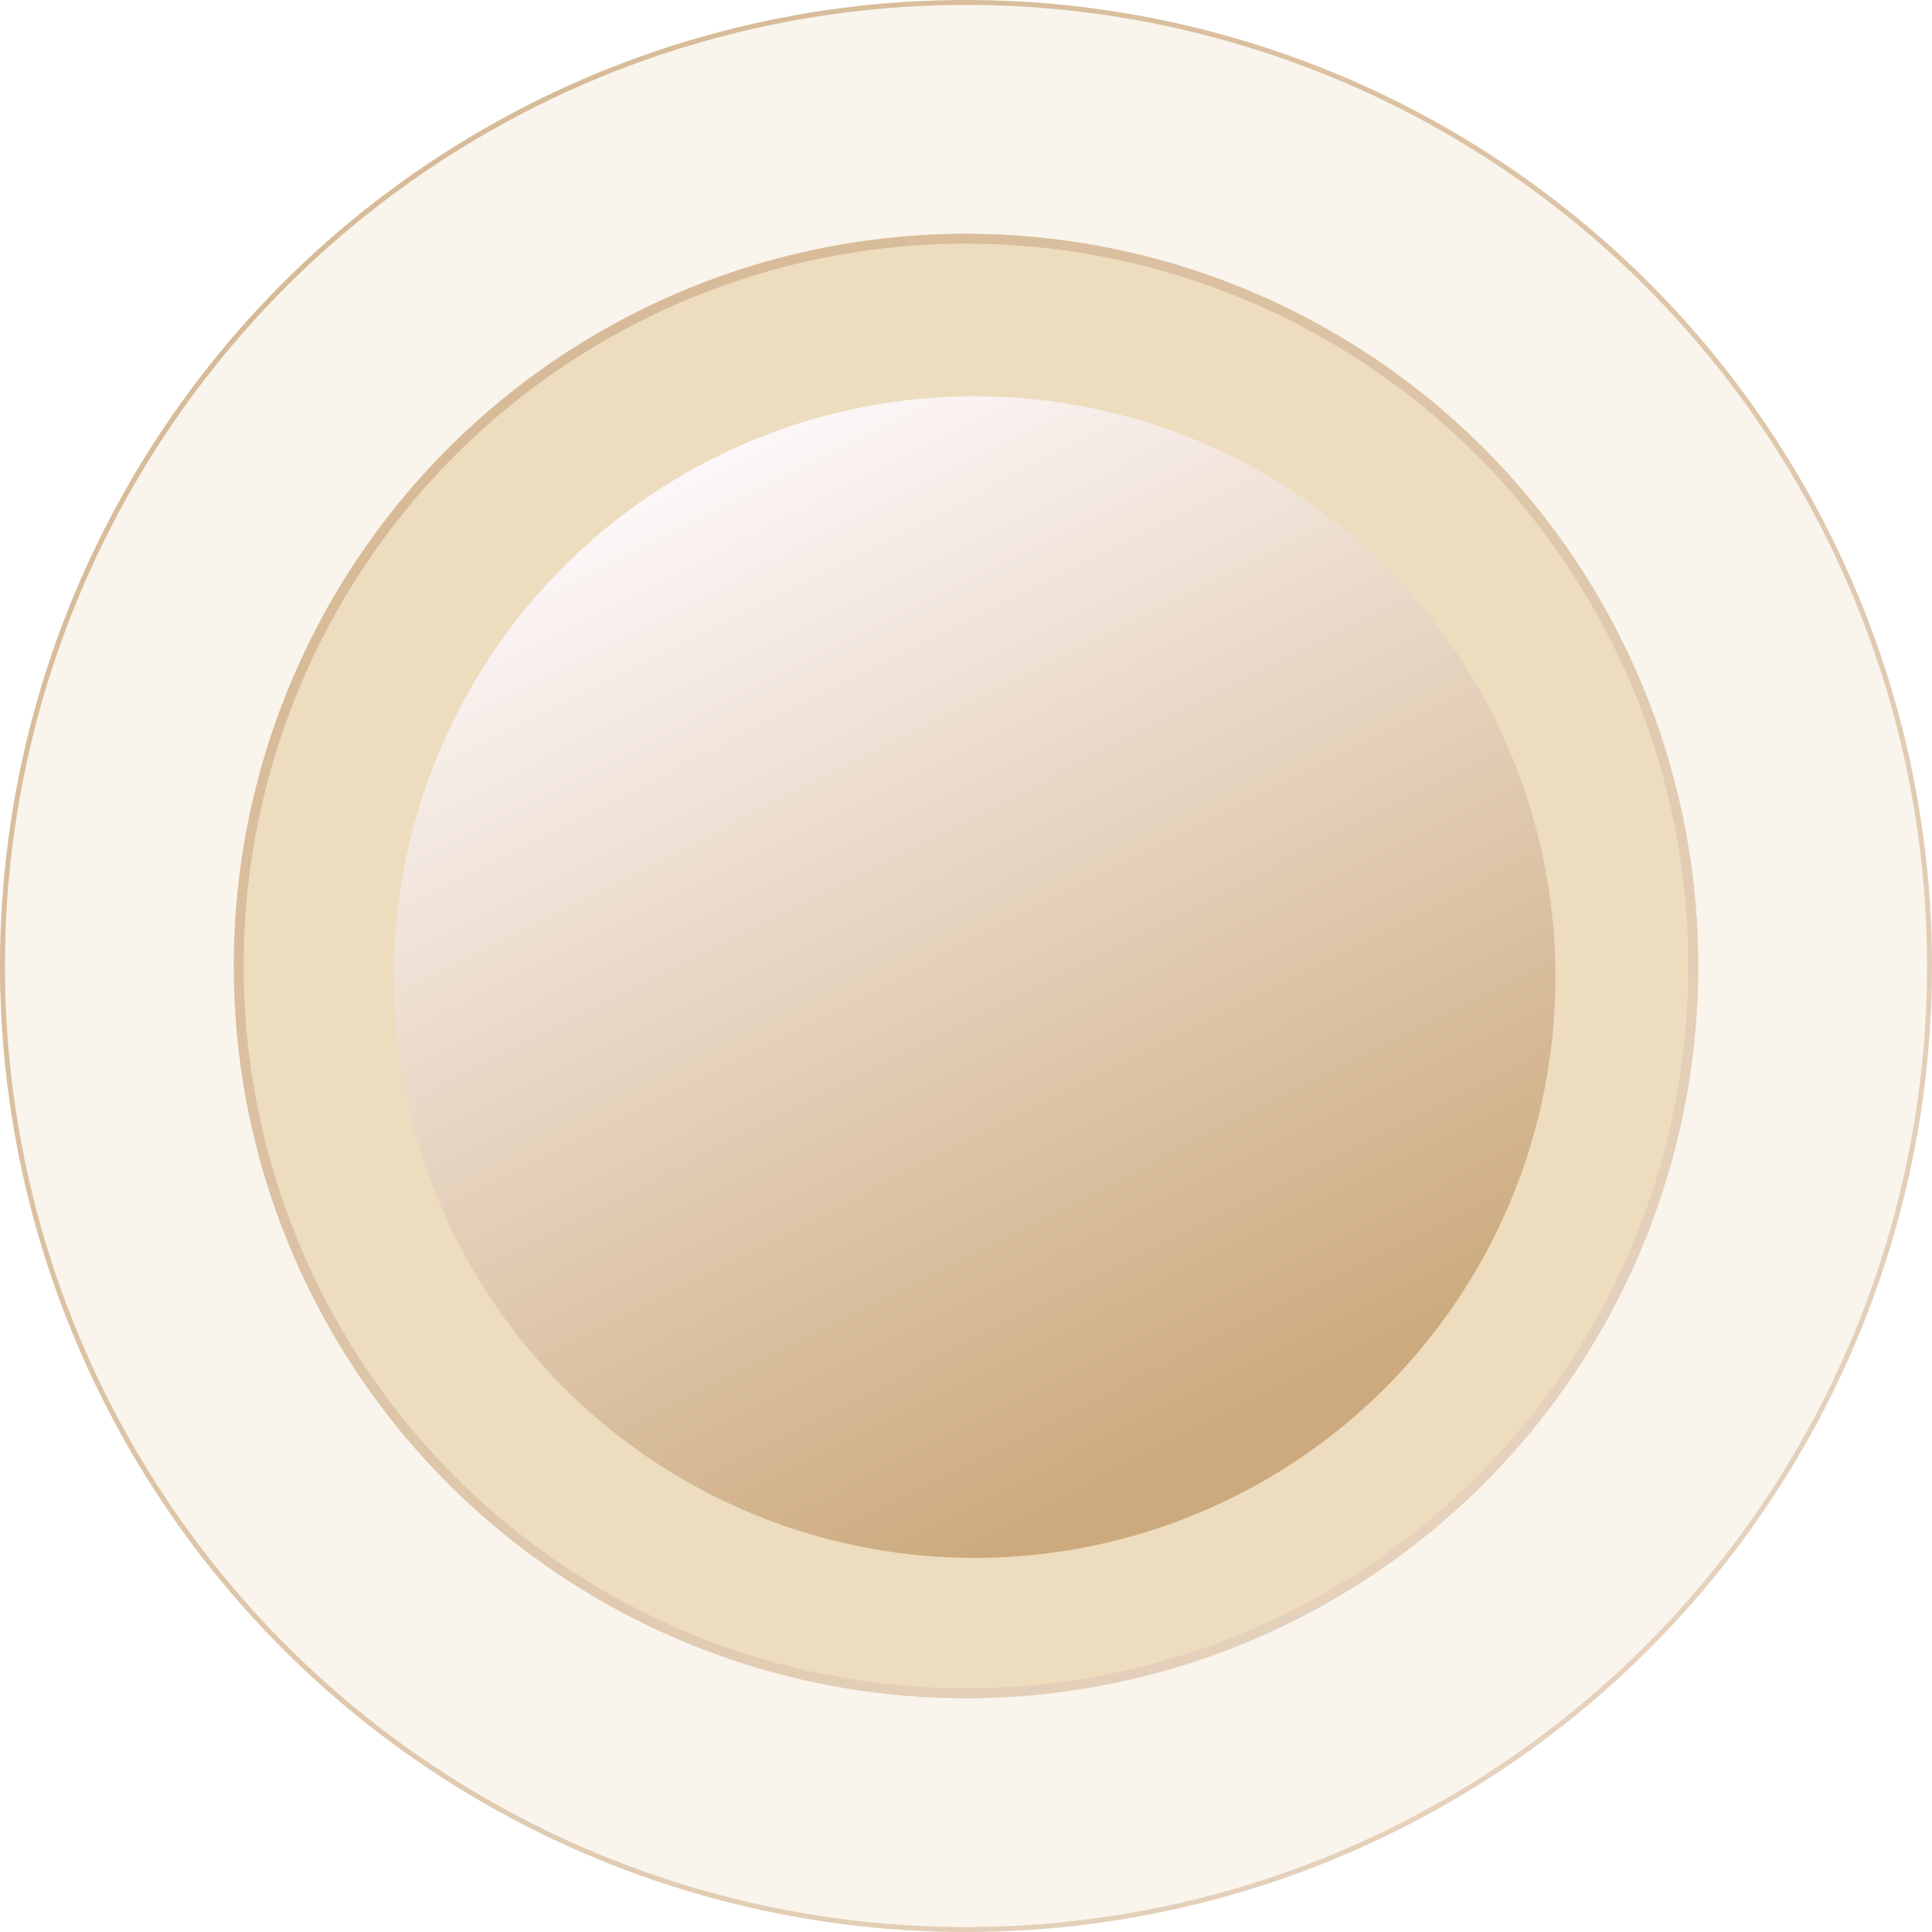 <?xml version="1.0" encoding="UTF-8"?> <svg xmlns="http://www.w3.org/2000/svg" width="785" height="785" viewBox="0 0 785 785" fill="none"> <g filter="url(#filter0_b_97_772)"> <circle cx="392.5" cy="392.5" r="392.5" fill="#E5CCA1" fill-opacity="0.2"></circle> <circle cx="392.5" cy="392.5" r="391.5" stroke="url(#paint0_linear_97_772)" stroke-width="2"></circle> </g> <g filter="url(#filter1_b_97_772)"> <circle cx="392.5" cy="392.5" r="297.5" fill="#E5CCA1" fill-opacity="0.6"></circle> <circle cx="392.5" cy="392.5" r="295.5" stroke="url(#paint1_linear_97_772)" stroke-width="4"></circle> </g> <g filter="url(#filter2_i_97_772)"> <circle cx="392" cy="393" r="236" fill="url(#paint2_linear_97_772)"></circle> </g> <defs> <filter id="filter0_b_97_772" x="-20" y="-20" width="825" height="825" filterUnits="userSpaceOnUse" color-interpolation-filters="sRGB"> <feFlood flood-opacity="0" result="BackgroundImageFix"></feFlood> <feGaussianBlur in="BackgroundImageFix" stdDeviation="10"></feGaussianBlur> <feComposite in2="SourceAlpha" operator="in" result="effect1_backgroundBlur_97_772"></feComposite> <feBlend mode="normal" in="SourceGraphic" in2="effect1_backgroundBlur_97_772" result="shape"></feBlend> </filter> <filter id="filter1_b_97_772" x="75" y="75" width="635" height="635" filterUnits="userSpaceOnUse" color-interpolation-filters="sRGB"> <feFlood flood-opacity="0" result="BackgroundImageFix"></feFlood> <feGaussianBlur in="BackgroundImageFix" stdDeviation="10"></feGaussianBlur> <feComposite in2="SourceAlpha" operator="in" result="effect1_backgroundBlur_97_772"></feComposite> <feBlend mode="normal" in="SourceGraphic" in2="effect1_backgroundBlur_97_772" result="shape"></feBlend> </filter> <filter id="filter2_i_97_772" x="156" y="157" width="476" height="476" filterUnits="userSpaceOnUse" color-interpolation-filters="sRGB"> <feFlood flood-opacity="0" result="BackgroundImageFix"></feFlood> <feBlend mode="normal" in="SourceGraphic" in2="BackgroundImageFix" result="shape"></feBlend> <feColorMatrix in="SourceAlpha" type="matrix" values="0 0 0 0 0 0 0 0 0 0 0 0 0 0 0 0 0 0 127 0" result="hardAlpha"></feColorMatrix> <feOffset dx="4" dy="4"></feOffset> <feGaussianBlur stdDeviation="7.5"></feGaussianBlur> <feComposite in2="hardAlpha" operator="arithmetic" k2="-1" k3="1"></feComposite> <feColorMatrix type="matrix" values="0 0 0 0 0.605 0 0 0 0 0.436 0 0 0 0 0.227 0 0 0 1 0"></feColorMatrix> <feBlend mode="normal" in2="shape" result="effect1_innerShadow_97_772"></feBlend> </filter> <linearGradient id="paint0_linear_97_772" x1="54.04" y1="-7.3247e-06" x2="733.804" y2="785" gradientUnits="userSpaceOnUse"> <stop stop-color="#D5B792"></stop> <stop offset="1" stop-color="#E7D5C2"></stop> </linearGradient> <linearGradient id="paint1_linear_97_772" x1="135.96" y1="95" x2="651.196" y2="690" gradientUnits="userSpaceOnUse"> <stop stop-color="#D5B792"></stop> <stop offset="1" stop-color="#E7D5C2"></stop> </linearGradient> <linearGradient id="paint2_linear_97_772" x1="221.734" y1="186.276" x2="435.981" y2="609.308" gradientUnits="userSpaceOnUse"> <stop stop-color="#FFFBFF"></stop> <stop offset="1" stop-color="#CCAA7D"></stop> </linearGradient> </defs> </svg> 
